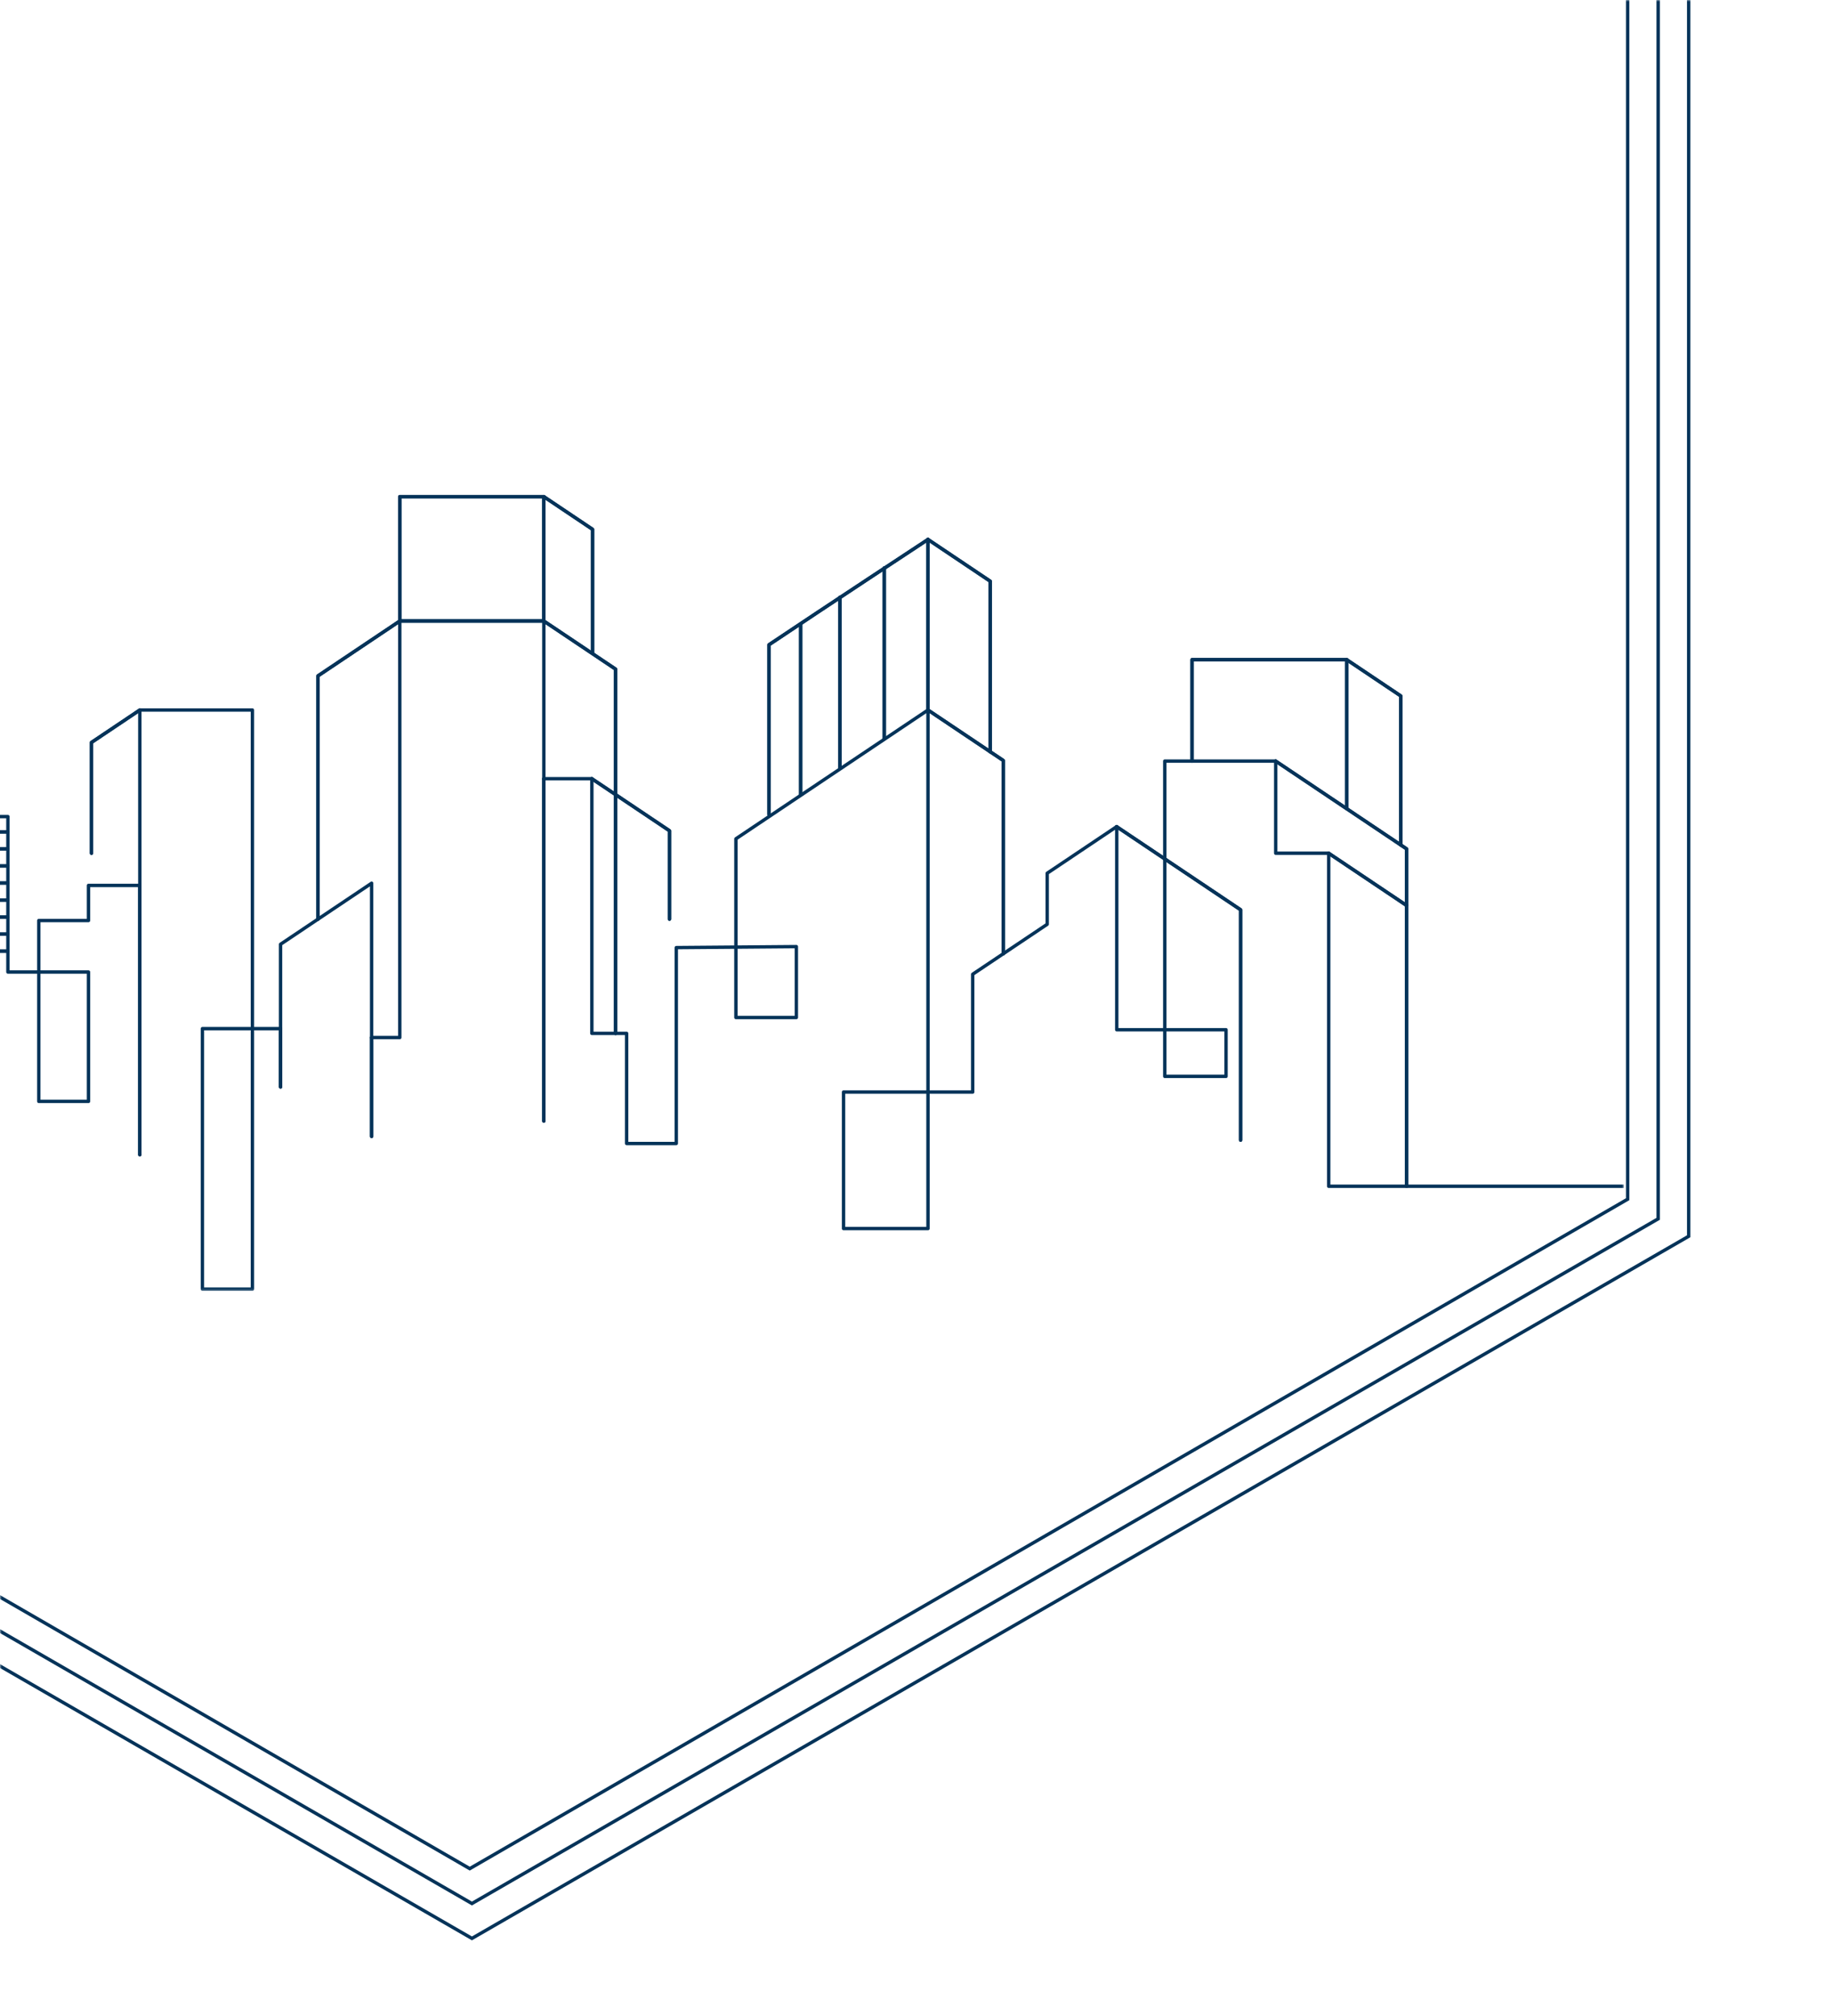 <?xml version="1.0" encoding="UTF-8"?>
<svg xmlns="http://www.w3.org/2000/svg" width="543" height="597" viewBox="0 0 543 597" fill="none">
  <mask id="mask0_2212_33" style="mask-type:alpha" maskUnits="userSpaceOnUse" x="0" y="0" width="543" height="598">
    <rect x="543" y="597" width="543" height="597" transform="rotate(-180 543 597)" fill="#044C62"></rect>
  </mask>
  <g mask="url(#mask0_2212_33)">
    <path d="M482.169 355.171L139.155 553.436L-203.859 355.171L-203.859 -41.359L139.155 -239.624L482.169 -41.359L482.169 355.171Z" stroke="#053359"></path>
    <path d="M491.209 360.982L139.801 563.767L-211.607 360.982L-211.607 -44.588L139.801 -247.373L491.21 -44.587L491.209 360.982Z" stroke="#053359"></path>
    <path d="M500.249 366.148L139.801 574.099L-220.647 366.148L-220.647 -49.753L139.801 -257.704L500.249 -49.753L500.249 366.148Z" stroke="#053359"></path>
  </g>
  <mask id="mask1_2212_33" style="mask-type:luminance" maskUnits="userSpaceOnUse" x="-173" y="183" width="655" height="200">
    <path d="M-173 183.049H481.051V382.672H-173V183.049Z" fill="white"></path>
  </mask>
  <g mask="url(#mask1_2212_33)">
    <path d="M-173 351.342H-93.963V288.213H-42.461V351.342H-59.628V307.284H-30.033V241.853H2.339V287.885H26.213V326.202H11.494V272.635H26.213V262.237H41.418V210.288H74.772V381.794H59.961V304.654H83.109V279.664L110.088 261.582V307.284H118.429V183.931H161.102V230.628H175.329V306.058H185.629V338.673H200.342V280.652L235.908 280.359V301.366H218.001V248.429L274.901 210.288V363.868H249.888V323.436H288.146V288.541L310.221 273.747V258.622L330.822 244.811V304.982H363.194V318.791H345.045V225.413H377.913V252.702H393.607V351.342H481.05" stroke="#053359" stroke-miterlimit="10" stroke-linejoin="round"></path>
  </g>
  <path d="M118.426 183.933L94.207 200.167V272.226" stroke="#053359" stroke-miterlimit="10" stroke-linecap="round" stroke-linejoin="round"></path>
  <path d="M330.777 244.824L367.512 269.451V337.68" stroke="#053359" stroke-miterlimit="10" stroke-linecap="round" stroke-linejoin="round"></path>
  <path d="M377.901 225.415L416.661 251.397V351.342" stroke="#053359" stroke-miterlimit="10" stroke-linecap="round" stroke-linejoin="round"></path>
  <path d="M393.602 252.704L416.606 268.124" stroke="#053359" stroke-miterlimit="10" stroke-linecap="round" stroke-linejoin="round"></path>
  <path d="M161.102 183.933L182.356 198.18V306.058" stroke="#053359" stroke-miterlimit="10" stroke-linecap="round" stroke-linejoin="round"></path>
  <path d="M175.329 230.63L198.323 246.045V272.226" stroke="#053359" stroke-miterlimit="10" stroke-linecap="round" stroke-linejoin="round"></path>
  <path d="M41.415 210.288L27.103 219.885V252.704" stroke="#053359" stroke-miterlimit="10" stroke-linecap="round" stroke-linejoin="round"></path>
  <path d="M41.415 262.237V342.002" stroke="#053359" stroke-miterlimit="10" stroke-linecap="round" stroke-linejoin="round"></path>
  <path d="M2.34 246.382H-19.223" stroke="#053359" stroke-miterlimit="10" stroke-linecap="round" stroke-linejoin="round"></path>
  <path d="M2.34 251.428H-19.223" stroke="#053359" stroke-miterlimit="10" stroke-linecap="round" stroke-linejoin="round"></path>
  <path d="M2.34 256.474H-19.223" stroke="#053359" stroke-miterlimit="10" stroke-linecap="round" stroke-linejoin="round"></path>
  <path d="M2.34 261.52H-19.223" stroke="#053359" stroke-miterlimit="10" stroke-linecap="round" stroke-linejoin="round"></path>
  <path d="M2.34 266.566H-19.223" stroke="#053359" stroke-miterlimit="10" stroke-linecap="round" stroke-linejoin="round"></path>
  <path d="M2.34 271.61H-19.223" stroke="#053359" stroke-miterlimit="10" stroke-linecap="round" stroke-linejoin="round"></path>
  <path d="M2.34 276.656H-19.223" stroke="#053359" stroke-miterlimit="10" stroke-linecap="round" stroke-linejoin="round"></path>
  <path d="M2.34 281.704H-19.223" stroke="#053359" stroke-miterlimit="10" stroke-linecap="round" stroke-linejoin="round"></path>
  <mask id="mask2_2212_33" style="mask-type:luminance" maskUnits="userSpaceOnUse" x="116" y="146" width="48" height="40">
    <path d="M116.867 146.021H163.085V185.326H116.867V146.021Z" fill="white"></path>
  </mask>
  <g mask="url(#mask2_2212_33)">
    <path d="M118.426 183.933H161.102V147.097H118.426V183.933Z" stroke="#053359" stroke-miterlimit="10" stroke-linecap="round" stroke-linejoin="round"></path>
  </g>
  <mask id="mask3_2212_33" style="mask-type:luminance" maskUnits="userSpaceOnUse" x="159" y="146" width="19" height="49">
    <path d="M159.724 146.021H177.371V194.903H159.724V146.021Z" fill="white"></path>
  </mask>
  <g mask="url(#mask3_2212_33)">
    <path d="M161.102 147.097L175.529 156.769V193.466" stroke="#053359" stroke-miterlimit="10" stroke-linecap="round" stroke-linejoin="round"></path>
  </g>
  <path d="M274.901 159.777V210.288L297.196 225.232V282.474" stroke="#053359" stroke-miterlimit="10" stroke-linecap="round" stroke-linejoin="round"></path>
  <path d="M274.901 159.777L293.348 172.145V222.657" stroke="#053359" stroke-miterlimit="10" stroke-linecap="round" stroke-linejoin="round"></path>
  <path d="M398.964 239.512V195.368H353.137V225.408" stroke="#053359" stroke-miterlimit="10" stroke-linecap="round" stroke-linejoin="round"></path>
  <path d="M398.935 195.376L414.953 206.115V250.231" stroke="#053359" stroke-miterlimit="10" stroke-linecap="round" stroke-linejoin="round"></path>
  <path d="M237.181 184.851V235.364" stroke="#053359" stroke-miterlimit="10" stroke-linecap="round" stroke-linejoin="round"></path>
  <path d="M248.821 176.907V227.419" stroke="#053359" stroke-miterlimit="10" stroke-linecap="round" stroke-linejoin="round"></path>
  <path d="M261.948 168.21V218.725" stroke="#053359" stroke-miterlimit="10" stroke-linecap="round" stroke-linejoin="round"></path>
  <path d="M227.81 241.272V190.951C244.376 179.845 274.901 159.777 274.901 159.777" stroke="#053359" stroke-miterlimit="10" stroke-linecap="round" stroke-linejoin="round"></path>
  <path d="M110.089 307.284V336.574" stroke="#053359" stroke-miterlimit="10" stroke-linecap="round" stroke-linejoin="round"></path>
  <path d="M83.109 304.654V321.929" stroke="#053359" stroke-miterlimit="10" stroke-linecap="round" stroke-linejoin="round"></path>
  <path d="M161.102 230.63V332.034" stroke="#053359" stroke-miterlimit="10" stroke-linecap="round" stroke-linejoin="round"></path>
  <path d="M118.426 183.933L94.207 200.167V272.226" stroke="#053359" stroke-miterlimit="10" stroke-linecap="round" stroke-linejoin="round"></path>
  <path d="M330.777 244.824L367.512 269.451V337.68" stroke="#053359" stroke-miterlimit="10" stroke-linecap="round" stroke-linejoin="round"></path>
  <path d="M377.901 225.415L416.661 251.397V351.342" stroke="#053359" stroke-miterlimit="10" stroke-linecap="round" stroke-linejoin="round"></path>
  <path d="M393.602 252.704L416.606 268.124" stroke="#053359" stroke-miterlimit="10" stroke-linecap="round" stroke-linejoin="round"></path>
  <path d="M161.102 183.933L182.356 198.18V306.058" stroke="#053359" stroke-miterlimit="10" stroke-linecap="round" stroke-linejoin="round"></path>
  <path d="M175.329 230.63L198.323 246.045V272.226" stroke="#053359" stroke-miterlimit="10" stroke-linecap="round" stroke-linejoin="round"></path>
  <path d="M41.415 210.288L27.103 219.885V252.704" stroke="#053359" stroke-miterlimit="10" stroke-linecap="round" stroke-linejoin="round"></path>
  <path d="M41.415 262.237V342.002" stroke="#053359" stroke-miterlimit="10" stroke-linecap="round" stroke-linejoin="round"></path>
  <path d="M2.34 246.382H-19.223" stroke="#053359" stroke-miterlimit="10" stroke-linecap="round" stroke-linejoin="round"></path>
  <path d="M2.34 251.428H-19.223" stroke="#053359" stroke-miterlimit="10" stroke-linecap="round" stroke-linejoin="round"></path>
  <path d="M2.34 256.474H-19.223" stroke="#053359" stroke-miterlimit="10" stroke-linecap="round" stroke-linejoin="round"></path>
  <path d="M2.34 261.52H-19.223" stroke="#053359" stroke-miterlimit="10" stroke-linecap="round" stroke-linejoin="round"></path>
  <path d="M2.34 266.566H-19.223" stroke="#053359" stroke-miterlimit="10" stroke-linecap="round" stroke-linejoin="round"></path>
  <path d="M2.34 271.61H-19.223" stroke="#053359" stroke-miterlimit="10" stroke-linecap="round" stroke-linejoin="round"></path>
  <path d="M2.34 276.656H-19.223" stroke="#053359" stroke-miterlimit="10" stroke-linecap="round" stroke-linejoin="round"></path>
  <path d="M2.34 281.704H-19.223" stroke="#053359" stroke-miterlimit="10" stroke-linecap="round" stroke-linejoin="round"></path>
  <mask id="mask4_2212_33" style="mask-type:luminance" maskUnits="userSpaceOnUse" x="116" y="146" width="48" height="40">
    <path d="M116.867 146.021H163.085V185.326H116.867V146.021Z" fill="white"></path>
  </mask>
  <g mask="url(#mask4_2212_33)">
    <path d="M118.426 183.933H161.102V147.097H118.426V183.933Z" stroke="#053359" stroke-miterlimit="10" stroke-linecap="round" stroke-linejoin="round"></path>
  </g>
  <mask id="mask5_2212_33" style="mask-type:luminance" maskUnits="userSpaceOnUse" x="159" y="146" width="19" height="49">
    <path d="M159.724 146.021H177.371V194.903H159.724V146.021Z" fill="white"></path>
  </mask>
  <g mask="url(#mask5_2212_33)">
    <path d="M161.102 147.097L175.529 156.769V193.466" stroke="#053359" stroke-miterlimit="10" stroke-linecap="round" stroke-linejoin="round"></path>
  </g>
  <path d="M274.901 159.777V210.288L297.196 225.232V282.474" stroke="#053359" stroke-miterlimit="10" stroke-linecap="round" stroke-linejoin="round"></path>
  <path d="M274.901 159.777L293.348 172.145V222.657" stroke="#053359" stroke-miterlimit="10" stroke-linecap="round" stroke-linejoin="round"></path>
  <path d="M398.964 239.512V195.368H353.137V225.408" stroke="#053359" stroke-miterlimit="10" stroke-linecap="round" stroke-linejoin="round"></path>
  <path d="M398.935 195.376L414.953 206.115V250.231" stroke="#053359" stroke-miterlimit="10" stroke-linecap="round" stroke-linejoin="round"></path>
  <path d="M237.181 184.851V235.364" stroke="#053359" stroke-miterlimit="10" stroke-linecap="round" stroke-linejoin="round"></path>
  <path d="M248.821 176.907V227.419" stroke="#053359" stroke-miterlimit="10" stroke-linecap="round" stroke-linejoin="round"></path>
  <path d="M261.948 168.21V218.725" stroke="#053359" stroke-miterlimit="10" stroke-linecap="round" stroke-linejoin="round"></path>
  <path d="M227.81 241.272V190.951C244.376 179.845 274.901 159.777 274.901 159.777" stroke="#053359" stroke-miterlimit="10" stroke-linecap="round" stroke-linejoin="round"></path>
  <path d="M110.089 307.284V336.574" stroke="#053359" stroke-miterlimit="10" stroke-linecap="round" stroke-linejoin="round"></path>
  <path d="M83.109 304.654V321.929" stroke="#053359" stroke-miterlimit="10" stroke-linecap="round" stroke-linejoin="round"></path>
  <path d="M161.102 230.63V332.034" stroke="#053359" stroke-miterlimit="10" stroke-linecap="round" stroke-linejoin="round"></path>
</svg>
